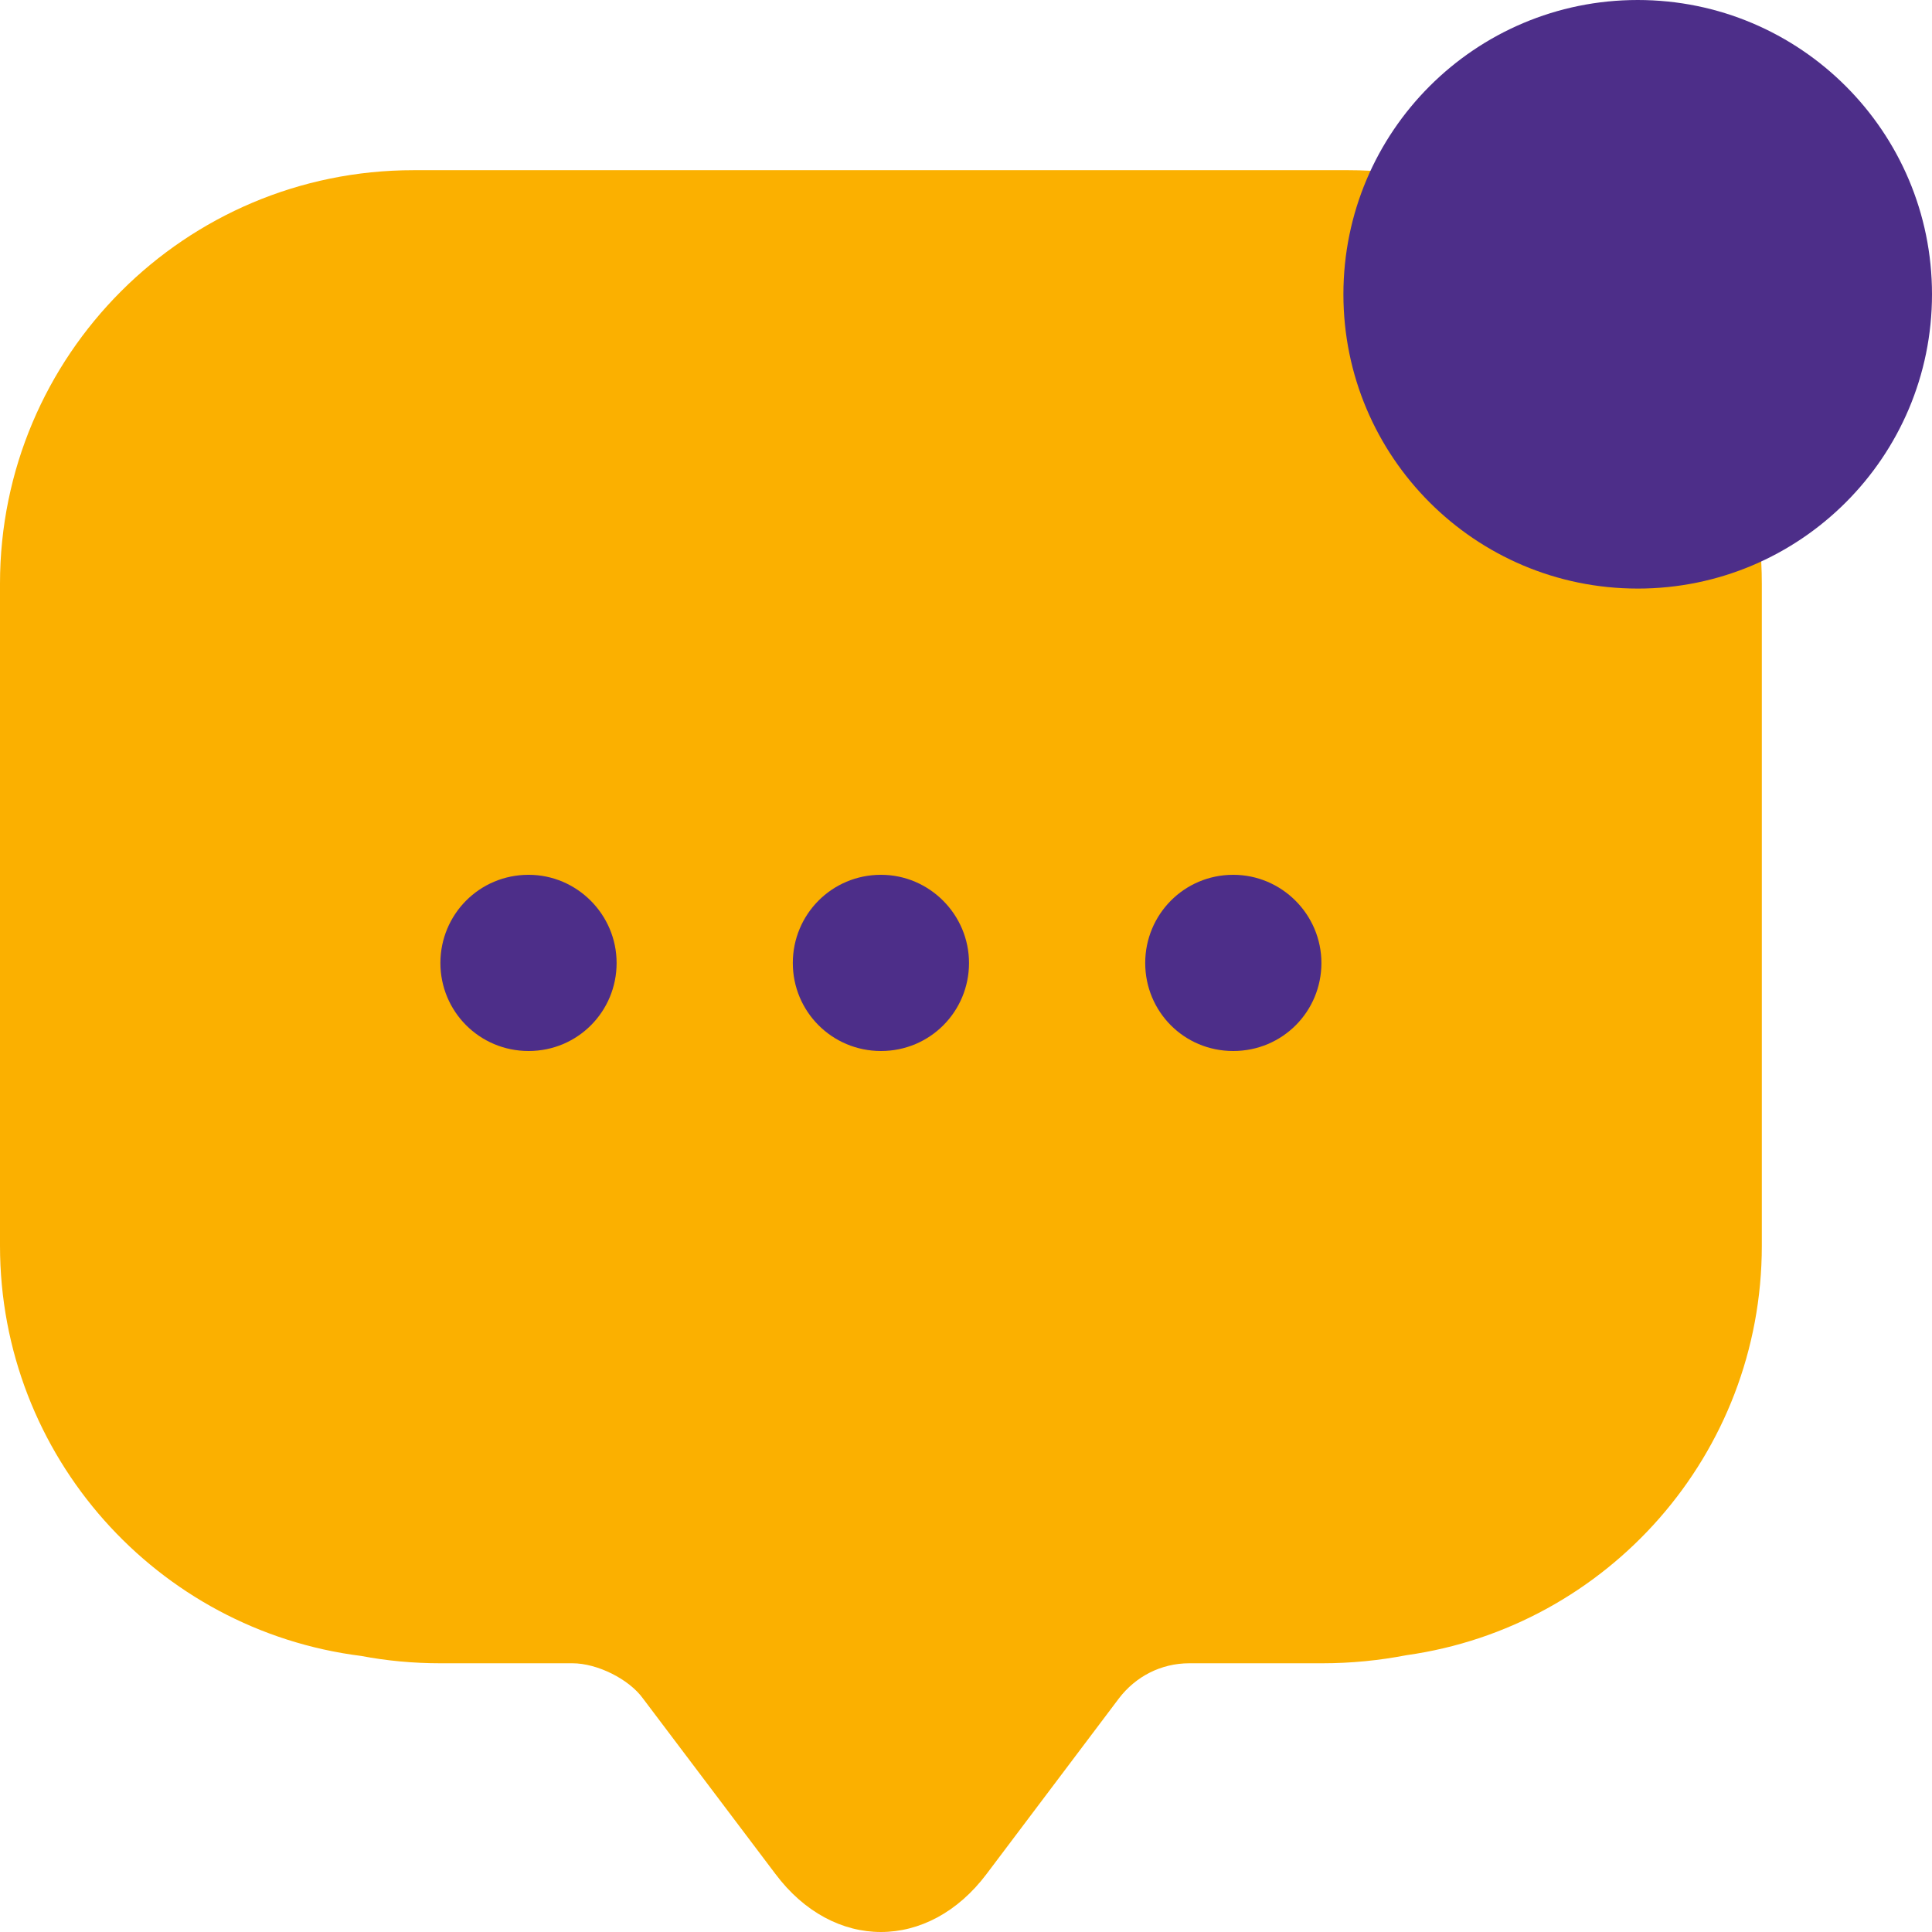 <?xml version="1.0" encoding="UTF-8"?><svg id="Livello_1" xmlns="http://www.w3.org/2000/svg" viewBox="0 0 279.335 279.335"><defs><style>.cls-1{fill:#fbb000;}.cls-2{fill:#4d2e89;}</style></defs><path class="cls-1" d="m254.73,84.386v95.718c0,30.161-22.315,55.12-51.36,59.207-3.951.762-8.011,1.171-12.179,1.171h-19.236c-4.087,0-7.765,1.908-10.19,5.095l-19.1,25.339c-8.419,11.226-22.179,11.226-30.571,0l-19.127-25.339c-2.016-2.806-6.621-5.095-10.19-5.095h-19.1c-3.924,0-7.738-.354-11.471-1.062C22.751,235.713,0,210.564,0,180.104v-95.718C0,51.364,26.756,24.607,59.779,24.607h135.171c33.023,0,59.779,26.757,59.779,59.779Z"/><path class="cls-2" d="m236.785,85.099c23.5,0,42.55-19.05,42.55-42.549S260.285,0,236.785,0s-42.55,19.05-42.55,42.549,19.05,42.549,42.55,42.549Z"/><path class="cls-2" d="m89.151,139.234c0,7.002-5.613,12.724-12.724,12.724s-12.752-5.722-12.752-12.724,5.613-12.752,12.752-12.752c7.002,0,12.724,5.749,12.724,12.752Z"/><path class="cls-2" d="m140.103,139.234c0,7.002-5.613,12.724-12.724,12.724s-12.751-5.722-12.751-12.724,5.613-12.752,12.751-12.752c7.002,0,12.724,5.749,12.724,12.752Z"/><path class="cls-2" d="m191.054,139.234c0,7.002-5.613,12.724-12.751,12.724s-12.724-5.722-12.724-12.724,5.613-12.752,12.724-12.752c7.03,0,12.751,5.749,12.751,12.752Z"/></svg>